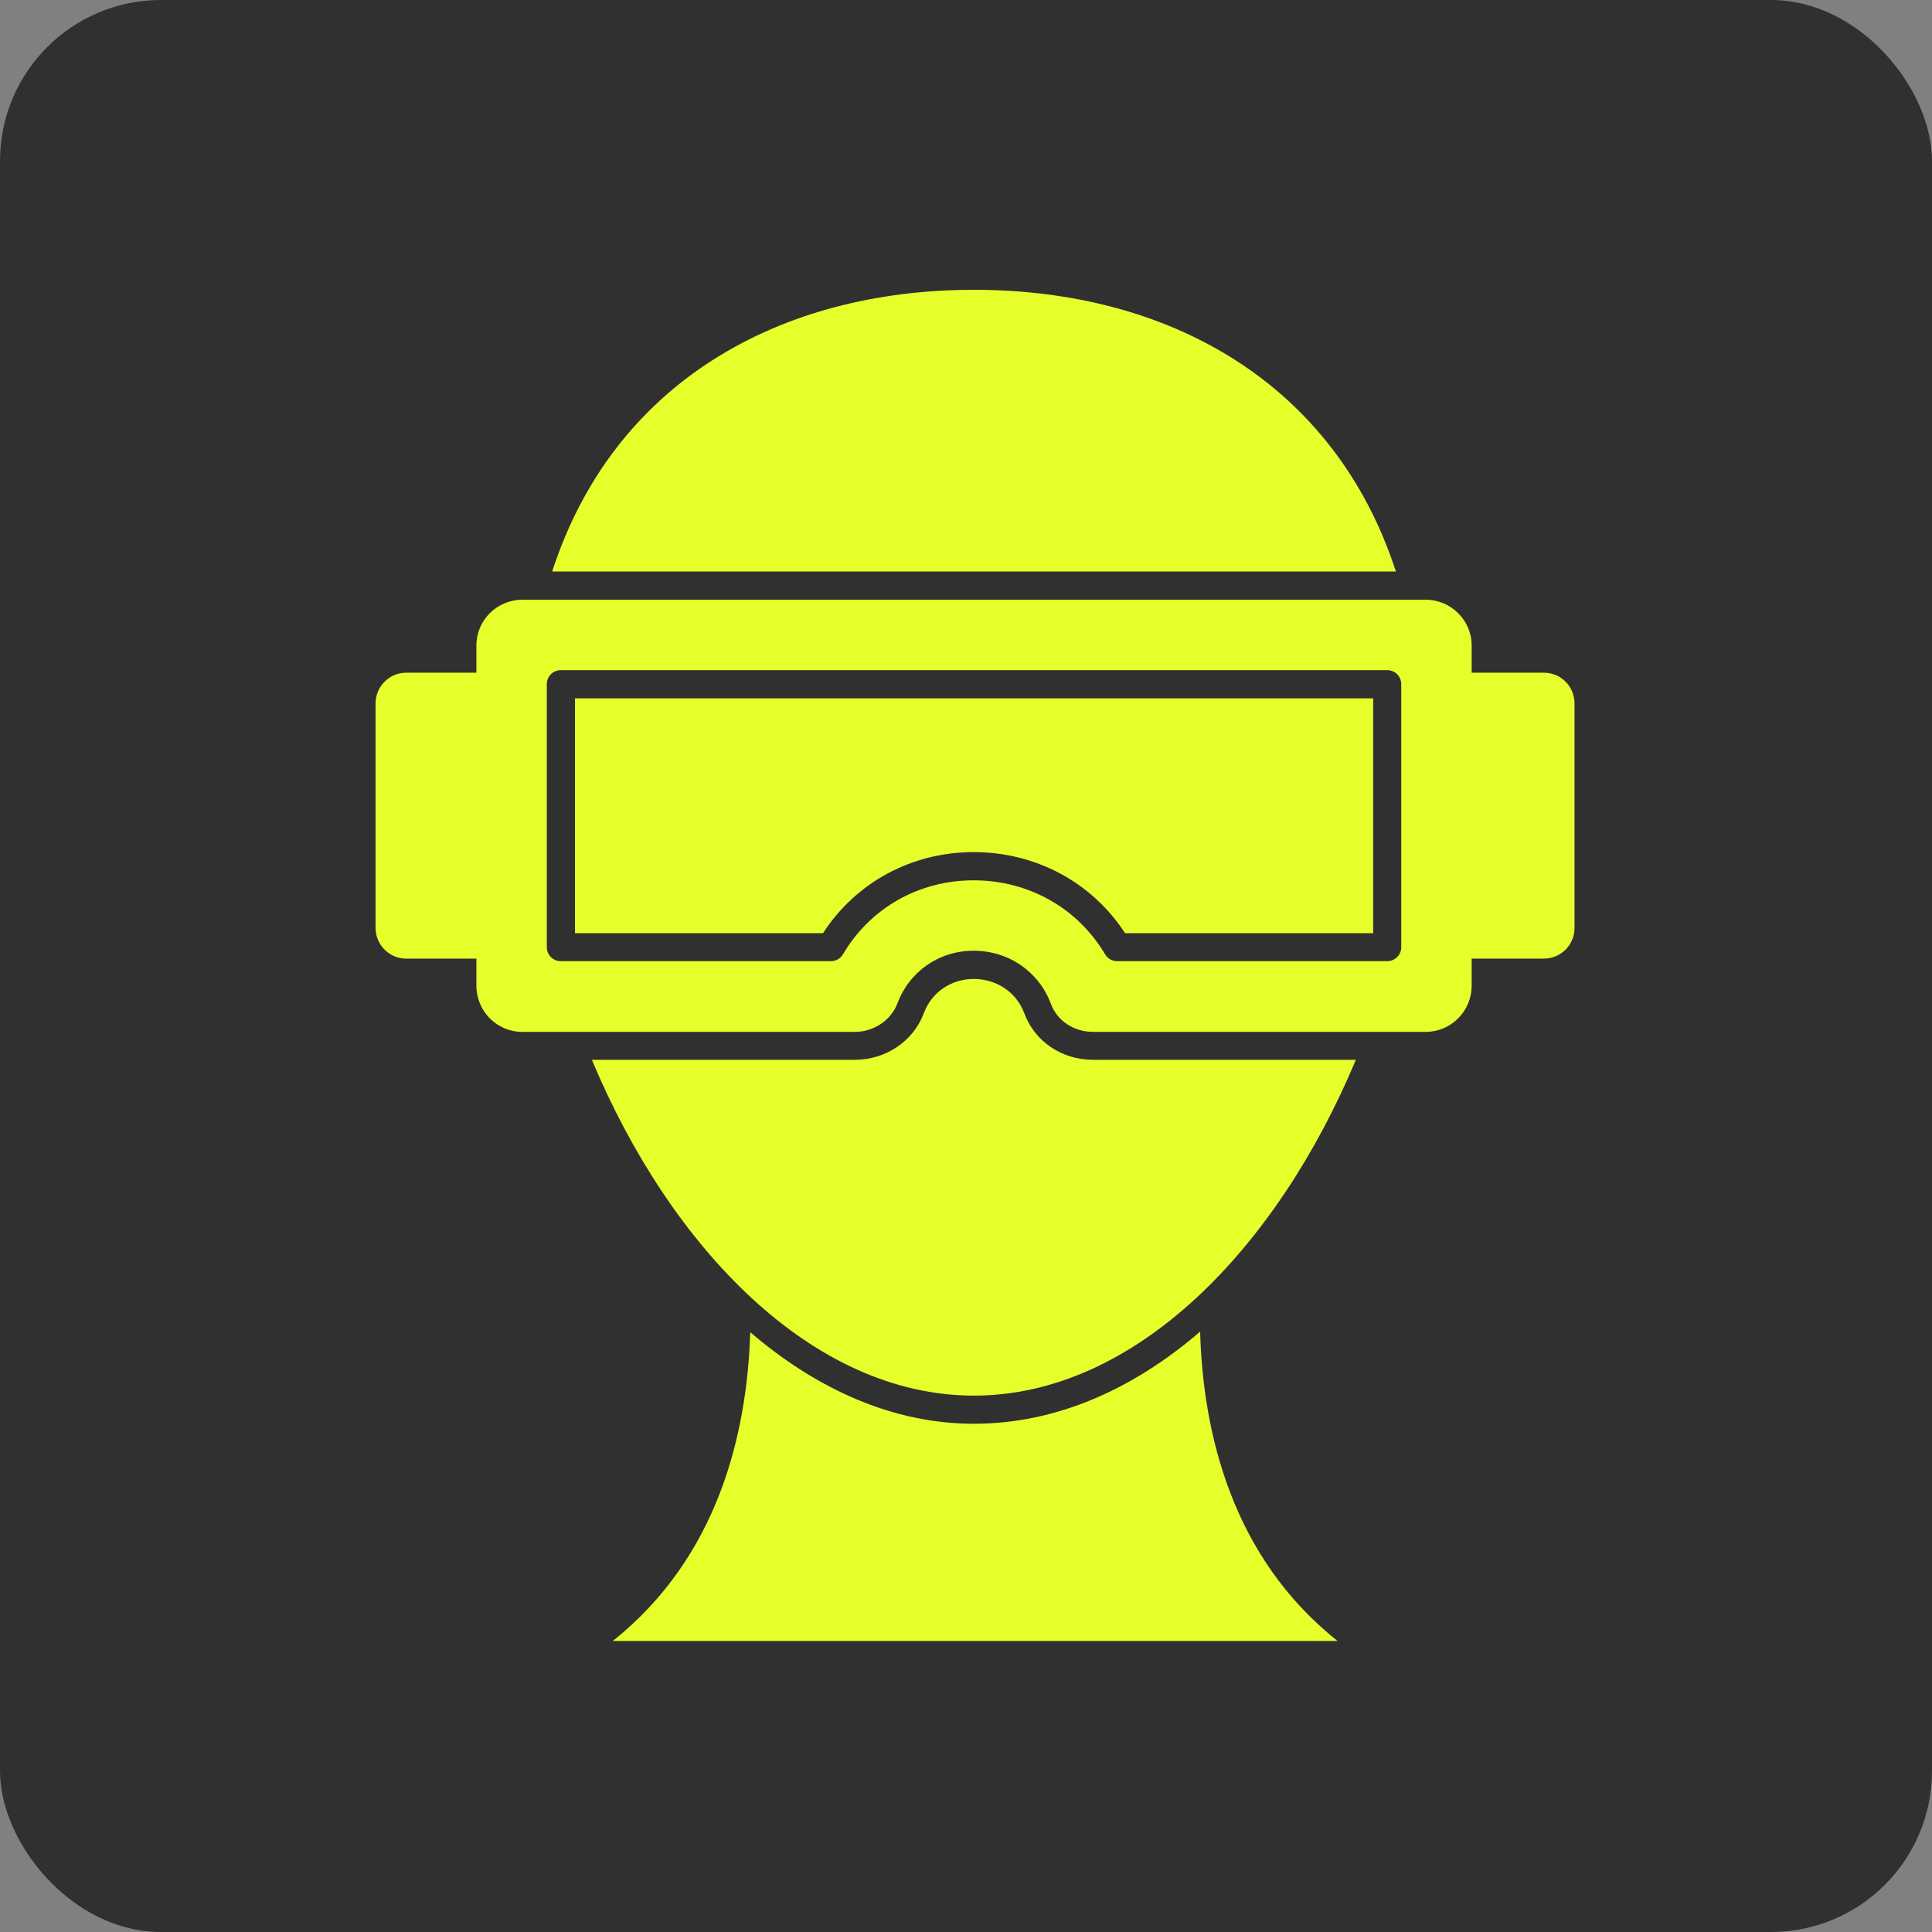 <?xml version="1.0" encoding="UTF-8"?> <svg xmlns="http://www.w3.org/2000/svg" width="60" height="60" viewBox="0 0 60 60" fill="none"><rect x="0" y="0" width="60" height="60" fill="#808080" stroke="none"/><rect width="60" height="60" rx="5" fill="#303030"></rect><path d="M37.271 41.355C35.197 43.14 32.809 44.216 30.245 44.216C27.726 44.216 25.363 43.14 23.299 41.373C23.203 44.505 22.31 48.355 19.029 50.962H41.54C38.251 48.355 37.358 44.479 37.271 41.355Z" fill="#E6FF2A"></path><path d="M31.811 31.47C31.575 30.822 30.954 30.402 30.236 30.402C29.536 30.402 28.924 30.822 28.688 31.47C28.364 32.336 27.506 32.913 26.553 32.913H18.381C20.822 38.749 25.223 43.342 30.245 43.342C35.267 43.342 39.667 38.749 42.108 32.913H33.946C32.974 32.913 32.135 32.345 31.811 31.47Z" fill="#E6FF2A"></path><path d="M30.245 9C24.2 9 19.047 11.887 17.148 17.749H43.351C41.444 11.887 36.3 9 30.245 9Z" fill="#E6FF2A"></path><path d="M47.944 20.891H45.704V20.042C45.704 19.264 45.057 18.625 44.279 18.625H16.221C15.433 18.625 14.795 19.264 14.795 20.042V20.891H12.616C12.091 20.891 11.663 21.32 11.663 21.845V28.817C11.663 29.342 12.091 29.771 12.616 29.771H14.795V30.611C14.795 31.407 15.433 32.046 16.221 32.046H26.553C27.122 32.046 27.664 31.696 27.866 31.171C28.224 30.2 29.134 29.526 30.236 29.526C31.348 29.526 32.275 30.2 32.634 31.171C32.835 31.713 33.36 32.046 33.946 32.046H44.279C45.057 32.046 45.704 31.407 45.704 30.611V29.771H47.944C48.478 29.771 48.898 29.342 48.898 28.817V21.845C48.898 21.32 48.478 20.891 47.944 20.891ZM43.517 29.412C43.517 29.657 43.325 29.85 43.08 29.85H34.698C34.541 29.85 34.401 29.771 34.322 29.64C33.465 28.196 31.942 27.339 30.236 27.339C28.539 27.339 27.026 28.196 26.177 29.64C26.098 29.771 25.958 29.85 25.801 29.85H17.419C17.174 29.85 16.982 29.657 16.982 29.412V21.25C16.982 21.005 17.174 20.812 17.419 20.812H43.08C43.325 20.812 43.517 21.005 43.517 21.25V29.412Z" fill="#E6FF2A"></path><path d="M17.856 28.98H25.56C26.585 27.399 28.316 26.463 30.237 26.463C32.169 26.463 33.908 27.399 34.94 28.98H42.645V21.688H17.856V28.98Z" fill="#E6FF2A"></path></svg> 